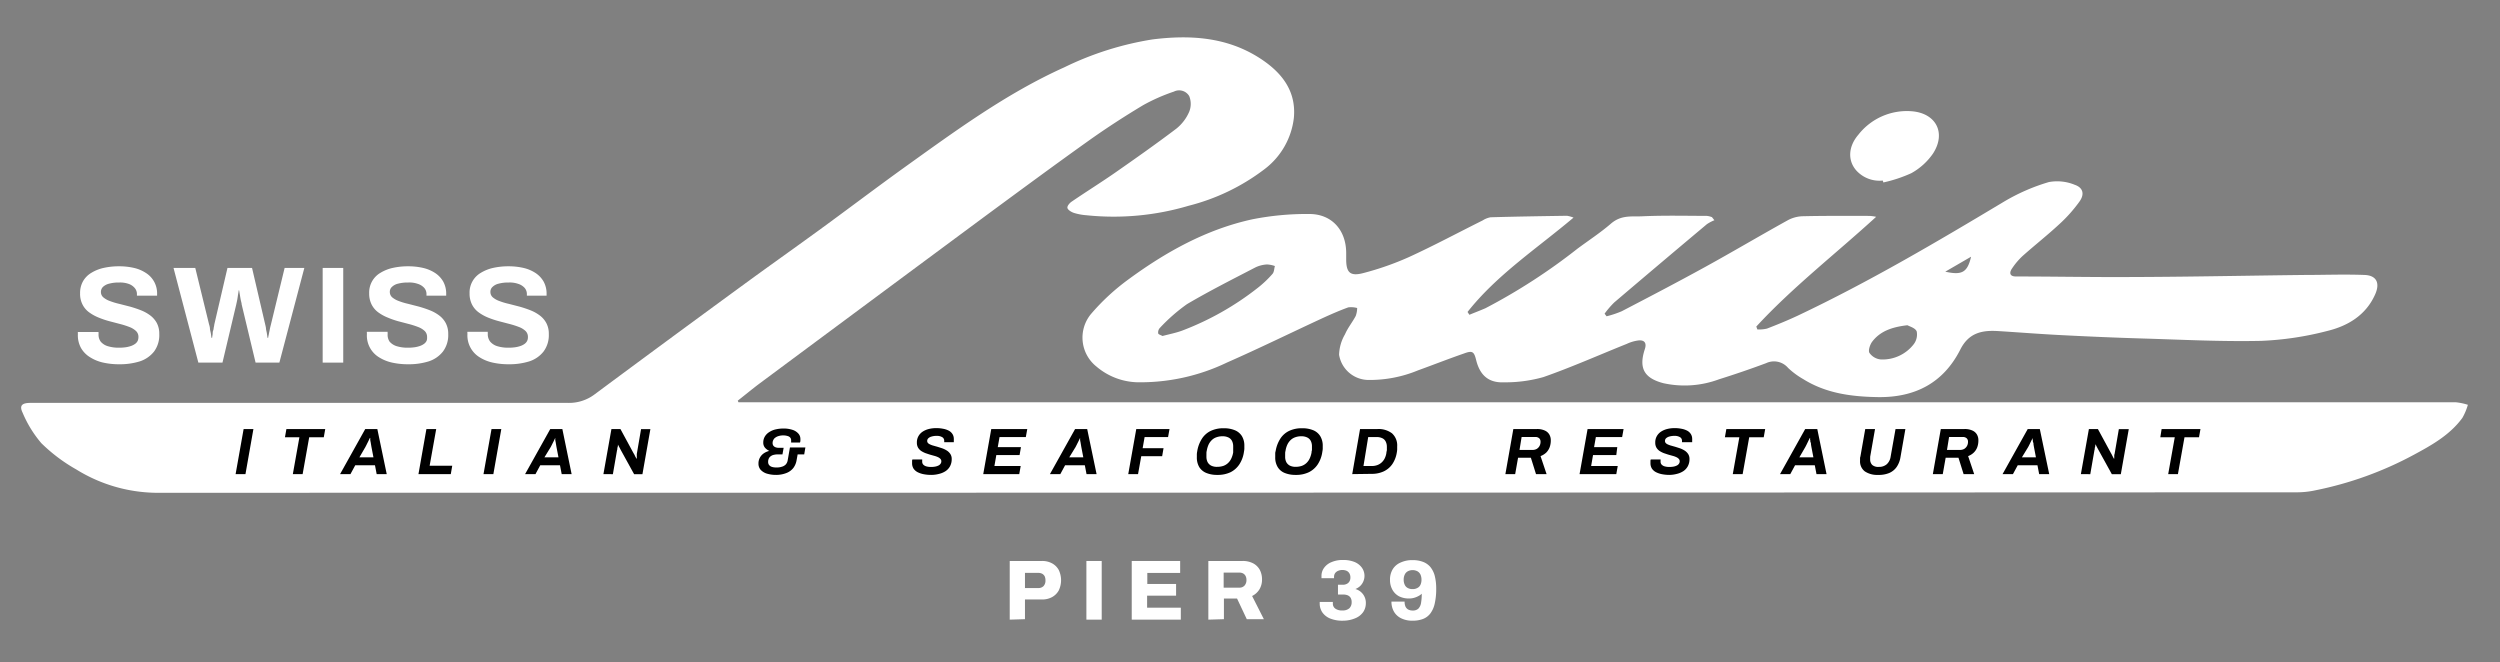 <?xml version="1.0" encoding="UTF-8"?> <svg xmlns="http://www.w3.org/2000/svg" id="Layer_1" data-name="Layer 1" viewBox="0 0 380.5 100.81"><rect x="0" y="0" width="380.5" height="100.81" fill="#808080" stroke="none"/><defs><style>.cls-1{fill:#fff;}</style></defs><path class="cls-1" d="M112.39,61.22h1.17l260.16,0a9.08,9.08,0,0,1,1.89.39,8.94,8.94,0,0,1-.84,2c-1.9,2.59-4.64,4.13-7.39,5.61a53.75,53.75,0,0,1-14.95,5.4,13.21,13.21,0,0,1-2.73.31Q186.64,75,23.55,75a23.6,23.6,0,0,1-11.94-3.55,25.27,25.27,0,0,1-5.32-4,17.65,17.65,0,0,1-2.85-4.64c-.52-1.07-.11-1.48,1.16-1.49,3.24,0,6.48,0,9.72,0q36.06,0,72.11,0A6.46,6.46,0,0,0,90.53,60q11.07-8.22,22.21-16.36c3.86-2.83,7.78-5.6,11.66-8.42,4.36-3.17,8.66-6.43,13-9.56C145.31,20,153.09,14.25,162,10.24A47.53,47.53,0,0,1,175.41,6c5.67-.71,11.23-.38,16.21,2.78,3.28,2.08,5.69,4.9,5.31,9.13a11.42,11.42,0,0,1-4.54,7.89,31.94,31.94,0,0,1-11.49,5.52,40.06,40.06,0,0,1-15.55,1.44,8.54,8.54,0,0,1-1.88-.35c-.38-.12-.9-.43-1-.73s.33-.79.65-1c2.14-1.46,4.35-2.84,6.49-4.32,3.17-2.21,6.34-4.44,9.43-6.78A6.64,6.64,0,0,0,181,17a3.18,3.18,0,0,0,0-2.37,1.78,1.78,0,0,0-2.33-.69A27.84,27.84,0,0,0,174,16c-2.84,1.7-5.63,3.51-8.33,5.43-5.37,3.83-10.68,7.75-16,11.67q-17,12.59-34,25.22c-1.15.86-2.26,1.78-3.38,2.66Z"></path><path class="cls-1" d="M285.55,33c-6.24,5.7-12.71,10.71-18.24,16.7l.16.44a5.07,5.07,0,0,0,1.47-.13c1.56-.6,3.12-1.24,4.64-1.95,10.86-5.14,21.19-11.23,31.48-17.4a29.83,29.83,0,0,1,6.78-2.95,7,7,0,0,1,3.92.41c1.27.43,1.54,1.4.77,2.51a22,22,0,0,1-3.08,3.47c-1.82,1.69-3.77,3.22-5.62,4.87a10.52,10.52,0,0,0-1.61,1.91c-.44.64-.34,1.19.58,1.2,4.79,0,9.59.08,14.38.09q5.7,0,11.4-.07c6-.07,12.07-.18,18.11-.25,3.07,0,6.14-.12,9.21,0,1.81.07,2.36,1.23,1.61,2.93-1.42,3.22-4.2,4.85-7.37,5.61a47.48,47.48,0,0,1-10,1.49c-6,.13-12-.18-18-.36-4.11-.12-8.23-.3-12.34-.51-3.23-.16-6.45-.42-9.68-.62-2.44-.15-4.46.24-5.76,2.81-2.56,5.06-6.86,7.32-12.53,7.24-4-.06-7.9-.56-11.38-2.74A12.14,12.14,0,0,1,272.15,56a2.81,2.81,0,0,0-3.34-.73c-2.36.88-4.75,1.7-7.15,2.45a15,15,0,0,1-8.5.6c-2.92-.77-3.77-2.28-2.82-5.17.3-.9,0-1.41-.93-1.34a6,6,0,0,0-1.82.53c-4.22,1.69-8.39,3.55-12.68,5.05a21.2,21.2,0,0,1-6,.8c-2.35.1-3.67-1.08-4.24-3.39-.32-1.29-.56-1.48-1.85-1-2.34.81-4.65,1.72-7,2.57a19.18,19.18,0,0,1-7.48,1.46A4.56,4.56,0,0,1,203.81,54a6.51,6.51,0,0,1,.9-3.12c.43-1,1.13-1.84,1.63-2.79a3.61,3.61,0,0,0,.22-1.21,3.52,3.52,0,0,0-1.35-.1c-1.35.49-2.67,1.07-4,1.68-4.82,2.23-9.6,4.58-14.47,6.72a30.41,30.41,0,0,1-13.71,3,10,10,0,0,1-6.15-2.39,5.63,5.63,0,0,1-.83-8,33.39,33.39,0,0,1,5.69-5.26c5.71-4.19,11.87-7.62,18.86-9.15a42.7,42.7,0,0,1,8.68-.81c3.41,0,5.58,2.44,5.61,5.88v1c0,2,.57,2.65,2.61,2.11a44.3,44.3,0,0,0,6.89-2.41c3.81-1.74,7.51-3.73,11.27-5.6a3.26,3.26,0,0,1,1.21-.48c3.87-.11,7.75-.17,11.62-.23a4.91,4.91,0,0,1,1,.28c-5.63,4.75-11.67,8.71-16.13,14.36l.28.43c.82-.34,1.65-.65,2.45-1a89.9,89.9,0,0,0,14-9.06c1.7-1.26,3.48-2.42,5.08-3.8s3.17-1.05,4.79-1.13c3.27-.15,6.55-.07,9.83-.06a3,3,0,0,1,.77.19l.37.47a6.17,6.17,0,0,0-1.14.6q-7.06,5.92-14.1,11.91a13.49,13.49,0,0,0-1.47,1.71l.3.4a14.9,14.9,0,0,0,2.31-.77c4.25-2.21,8.5-4.43,12.7-6.74s8.4-4.8,12.63-7.14a5.06,5.06,0,0,1,2.3-.58c3.35-.08,6.71-.05,10.07-.05A6.45,6.45,0,0,1,285.55,33ZM176.93,51.14c1-.27,2-.46,2.94-.8a43.62,43.62,0,0,0,11.55-6.52,16.17,16.17,0,0,0,2.25-2.13c.26-.28.25-.79.37-1.2a4.12,4.12,0,0,0-1.21-.24,4.7,4.7,0,0,0-1.74.44c-3.5,1.82-7,3.58-10.43,5.6a26.92,26.92,0,0,0-4.12,3.61,1,1,0,0,0-.26.84C176.3,50.9,176.69,51,176.93,51.14ZM290.31,49.5c-2.32.27-4.12.88-5.36,2.5-.34.45-.64,1.36-.42,1.71a2.37,2.37,0,0,0,1.74,1,6,6,0,0,0,5-2.32,2.45,2.45,0,0,0,.46-1.92C291.55,49.93,290.67,49.7,290.31,49.5ZM300,39.07l-3.93,2.28C298.62,41.92,299.44,41.46,300,39.07Z"></path><path class="cls-1" d="M286.56,27.48a4.76,4.76,0,0,1-4-1.5c-1.33-1.47-1.31-3.61.27-5.46a9.38,9.38,0,0,1,8.1-3.59c3.73.28,5.31,3.29,3.28,6.43a9.71,9.71,0,0,1-3.31,3,21.2,21.2,0,0,1-4.25,1.41Z"></path><path class="cls-1" d="M18.11,55.44a10.82,10.82,0,0,1-2.39-.25,6.23,6.23,0,0,1-2-.81A4,4,0,0,1,12.35,53a4,4,0,0,1-.5-2.07v-.22a.9.9,0,0,1,0-.18H15a.79.79,0,0,0,0,.17v.19A1.75,1.75,0,0,0,15.33,52a2.25,2.25,0,0,0,1.08.69,5.5,5.5,0,0,0,1.66.23,7.08,7.08,0,0,0,1.08-.07,4.48,4.48,0,0,0,.84-.21,2.49,2.49,0,0,0,.61-.33,1.25,1.25,0,0,0,.36-.44,1.48,1.48,0,0,0,.11-.57,1.21,1.21,0,0,0-.37-.92,3,3,0,0,0-1-.61,12.9,12.9,0,0,0-1.44-.46l-1.64-.43A13.15,13.15,0,0,1,15,48.33a6.76,6.76,0,0,1-1.43-.79,3.34,3.34,0,0,1-1-1.17,3.55,3.55,0,0,1-.38-1.72,3.6,3.6,0,0,1,.45-1.85,3.54,3.54,0,0,1,1.27-1.28,6.13,6.13,0,0,1,1.89-.75,10.62,10.62,0,0,1,2.33-.24,10,10,0,0,1,2.23.24,5.54,5.54,0,0,1,1.84.77,3.66,3.66,0,0,1,1.71,3.21V45H20.84v-.17a1.41,1.41,0,0,0-.34-1,2.11,2.11,0,0,0-.94-.63A3.9,3.9,0,0,0,18.13,43a5.43,5.43,0,0,0-1.5.17,2.08,2.08,0,0,0-.95.49,1.07,1.07,0,0,0-.32.77,1.06,1.06,0,0,0,.37.83,3.27,3.27,0,0,0,1,.56,10.61,10.61,0,0,0,1.43.43l1.64.42c.56.16,1.11.34,1.64.55a6,6,0,0,1,1.43.79,3.64,3.64,0,0,1,1,1.16,3.45,3.45,0,0,1,.37,1.66,4.18,4.18,0,0,1-.79,2.67A4.58,4.58,0,0,1,21.28,55,10.22,10.22,0,0,1,18.11,55.44Z"></path><path class="cls-1" d="M30.19,55.19,26.41,40.78h3.31l2.1,8.59a2.93,2.93,0,0,1,.13.56c0,.24.08.5.13.76s.07.51.1.72h.11c0-.16.05-.33.07-.53s0-.39.08-.57.07-.37.11-.54.06-.3.07-.4l2-8.59h3.74l2,8.59a5.41,5.41,0,0,1,.12.57c0,.24.09.49.13.75s.08.51.1.72h.11c0-.16.06-.32.09-.51s.07-.36.11-.55.07-.37.11-.54.08-.31.11-.44l2.08-8.59h3l-3.8,14.41H38.9l-2.12-8.86c0-.2-.09-.43-.14-.69s-.09-.51-.13-.76-.08-.48-.11-.68h-.08c0,.2-.06.43-.1.7s-.07.52-.12.77-.1.47-.14.66l-2.1,8.86Z"></path><path class="cls-1" d="M49.11,55.19V40.78h3.13V55.19Z"></path><path class="cls-1" d="M62.08,55.44a10.88,10.88,0,0,1-2.39-.25,6.23,6.23,0,0,1-2-.81,3.87,3.87,0,0,1-1.85-3.48v-.22a.5.5,0,0,1,0-.18H59a.43.43,0,0,0,0,.17v.19A1.81,1.81,0,0,0,59.3,52a2.35,2.35,0,0,0,1.08.69,5.55,5.55,0,0,0,1.66.23,6.91,6.91,0,0,0,1.08-.07,4.29,4.29,0,0,0,.84-.21,2.32,2.32,0,0,0,.61-.33,1.25,1.25,0,0,0,.36-.44A1.32,1.32,0,0,0,65,51.3a1.24,1.24,0,0,0-.36-.92,3,3,0,0,0-1-.61,12.9,12.9,0,0,0-1.44-.46l-1.64-.43A13,13,0,0,1,59,48.33a6.52,6.52,0,0,1-1.43-.79,3.37,3.37,0,0,1-1-1.17,3.67,3.67,0,0,1-.38-1.72,3.46,3.46,0,0,1,1.72-3.13,6.13,6.13,0,0,1,1.89-.75,10.69,10.69,0,0,1,2.33-.24,10,10,0,0,1,2.23.24,5.69,5.69,0,0,1,1.85.77,3.84,3.84,0,0,1,1.25,1.32,3.78,3.78,0,0,1,.45,1.89V45h-3v-.17a1.45,1.45,0,0,0-.33-1,2.2,2.2,0,0,0-1-.63A3.87,3.87,0,0,0,62.1,43a5.53,5.53,0,0,0-1.5.17,2,2,0,0,0-.94.49,1,1,0,0,0-.33.77,1.09,1.09,0,0,0,.37.83,3.39,3.39,0,0,0,1,.56,10.35,10.35,0,0,0,1.44.43l1.63.42c.56.16,1.11.34,1.64.55a6,6,0,0,1,1.43.79,3.52,3.52,0,0,1,1,1.16,3.45,3.45,0,0,1,.38,1.66,4.18,4.18,0,0,1-.8,2.67A4.54,4.54,0,0,1,65.25,55,10.22,10.22,0,0,1,62.08,55.44Z"></path><path class="cls-1" d="M77.39,55.44A10.82,10.82,0,0,1,75,55.19a6.23,6.23,0,0,1-2-.81,3.9,3.9,0,0,1-1.86-3.48v-.22a.48.48,0,0,1,0-.18h3.1a.79.79,0,0,0,0,.17v.19A1.81,1.81,0,0,0,74.61,52a2.3,2.3,0,0,0,1.08.69,5.55,5.55,0,0,0,1.66.23,6.91,6.91,0,0,0,1.08-.07,4.29,4.29,0,0,0,.84-.21,2.32,2.32,0,0,0,.61-.33,1.25,1.25,0,0,0,.36-.44,1.32,1.32,0,0,0,.11-.57,1.24,1.24,0,0,0-.36-.92,3,3,0,0,0-1-.61,12.9,12.9,0,0,0-1.44-.46l-1.64-.43a13.73,13.73,0,0,1-1.64-.55,6.68,6.68,0,0,1-1.42-.79,3.37,3.37,0,0,1-1-1.17,3.67,3.67,0,0,1-.38-1.72,3.46,3.46,0,0,1,1.72-3.13,6.13,6.13,0,0,1,1.89-.75,10.69,10.69,0,0,1,2.33-.24,10,10,0,0,1,2.23.24,5.69,5.69,0,0,1,1.85.77,3.84,3.84,0,0,1,1.25,1.32,3.78,3.78,0,0,1,.45,1.89V45h-3v-.17a1.45,1.45,0,0,0-.33-1,2.2,2.2,0,0,0-1-.63A3.87,3.87,0,0,0,77.41,43a5.53,5.53,0,0,0-1.5.17,2,2,0,0,0-.94.49,1,1,0,0,0-.33.77,1.06,1.06,0,0,0,.37.83,3.27,3.27,0,0,0,1,.56,10.35,10.35,0,0,0,1.44.43l1.63.42c.56.16,1.11.34,1.64.55a6,6,0,0,1,1.43.79,3.52,3.52,0,0,1,1,1.16,3.45,3.45,0,0,1,.38,1.66,4.18,4.18,0,0,1-.8,2.67A4.54,4.54,0,0,1,80.56,55,10.22,10.22,0,0,1,77.39,55.44Z"></path><path class="cls-1" d="M153.68,94.31V85.38h4.91a3.12,3.12,0,0,1,1.55.37,2.52,2.52,0,0,1,1,1,3.61,3.61,0,0,1,0,3.12,2.59,2.59,0,0,1-1,1,3.08,3.08,0,0,1-1.56.37H156v3ZM156,89.5h2a1.08,1.08,0,0,0,.83-.3,1.2,1.2,0,0,0,.29-.85,1.49,1.49,0,0,0-.12-.64,1,1,0,0,0-.37-.38,1.33,1.33,0,0,0-.63-.14h-2Z"></path><path class="cls-1" d="M165.35,94.31V85.38h2.33v8.93Z"></path><path class="cls-1" d="M172.25,94.31V85.38h7.37V87.2h-5v1.68H179v1.78h-4.41v1.83h5.13v1.82Z"></path><path class="cls-1" d="M183.91,94.31V85.38h5.19a3.41,3.41,0,0,1,1.65.37,2.46,2.46,0,0,1,1,1,3.1,3.1,0,0,1,.33,1.43,2.86,2.86,0,0,1-.4,1.53,2.68,2.68,0,0,1-1.11,1l1.79,3.53h-2.6l-1.48-3.14h-2v3.14Zm2.33-4.87h2.41a1,1,0,0,0,.77-.32,1.22,1.22,0,0,0,.29-.85,1.26,1.26,0,0,0-.13-.6.94.94,0,0,0-.36-.38,1.15,1.15,0,0,0-.57-.14h-2.41Z"></path><path class="cls-1" d="M204.43,94.47a4.92,4.92,0,0,1-2-.34,2.69,2.69,0,0,1-1.18-.94,2.38,2.38,0,0,1-.39-1.35v-.23h2v.25a.92.92,0,0,0,.36.76,1.69,1.69,0,0,0,1.08.29,1.51,1.51,0,0,0,1.07-.33,1.25,1.25,0,0,0,.35-.94,1.22,1.22,0,0,0-.17-.68,1,1,0,0,0-.45-.36,1.7,1.7,0,0,0-.61-.11h-.85V89h.75a1.21,1.21,0,0,0,.58-.13.92.92,0,0,0,.41-.37,1.16,1.16,0,0,0,.15-.62,1.2,1.2,0,0,0-.15-.61,1,1,0,0,0-.42-.39,1.69,1.69,0,0,0-1.3,0,1.11,1.11,0,0,0-.46.36,1,1,0,0,0-.16.55V88h-1.91v-.33a2.05,2.05,0,0,1,.4-1.25,2.56,2.56,0,0,1,1.14-.87,4.24,4.24,0,0,1,1.75-.32,4.54,4.54,0,0,1,1.73.3,2.59,2.59,0,0,1,1.12.86,2.15,2.15,0,0,1-.27,2.82,2.43,2.43,0,0,1-.71.44v0a2.17,2.17,0,0,1,1.59,2.2,2.36,2.36,0,0,1-.42,1.33,2.72,2.72,0,0,1-1.17.91A4.76,4.76,0,0,1,204.43,94.47Z"></path><path class="cls-1" d="M215,94.47a3.78,3.78,0,0,1-1.73-.36,2.55,2.55,0,0,1-1.1-1,3,3,0,0,1-.39-1.55h2a1.9,1.9,0,0,0,.13.75,1,1,0,0,0,.42.46,1.41,1.41,0,0,0,.67.15,1.21,1.21,0,0,0,.87-.28,1.61,1.61,0,0,0,.41-.86,8,8,0,0,0,.11-1.42,1.84,1.84,0,0,1-.47.34,3.14,3.14,0,0,1-.67.28,2.79,2.79,0,0,1-.76.11,3.34,3.34,0,0,1-1.57-.34,2.5,2.5,0,0,1-1-1,3,3,0,0,1-.36-1.5,3,3,0,0,1,.43-1.64,2.6,2.6,0,0,1,1.2-1,4.17,4.17,0,0,1,1.79-.36,4.4,4.4,0,0,1,1.56.25,2.76,2.76,0,0,1,1.13.76,3.58,3.58,0,0,1,.69,1.35,7.86,7.86,0,0,1,.23,2,9.8,9.8,0,0,1-.23,2.27,3.86,3.86,0,0,1-.67,1.5,2.56,2.56,0,0,1-1.12.83A4.38,4.38,0,0,1,215,94.47Zm0-4.81a1.42,1.42,0,0,0,.74-.18,1,1,0,0,0,.46-.49,1.75,1.75,0,0,0,.15-.76,1.86,1.86,0,0,0-.15-.77,1.15,1.15,0,0,0-.45-.5,1.58,1.58,0,0,0-1.5,0,1.09,1.09,0,0,0-.45.5,1.74,1.74,0,0,0-.16.76,1.78,1.78,0,0,0,.15.76,1,1,0,0,0,.45.5A1.45,1.45,0,0,0,215,89.66Z"></path><path d="M35.86,72.16l1.22-6.86h1.49l-1.21,6.86Z"></path><path d="M44.57,72.16l1-5.61h-2.2l.22-1.25h5.91l-.22,1.25H47.06l-1,5.61Z"></path><path d="M51.76,72.16l3.83-6.86h1.84l1.43,6.86H57.33l-.26-1.35h-3l-.73,1.35Zm2.94-2.55h2.14L56.53,68l-.06-.36-.06-.36a2.73,2.73,0,0,1-.06-.34c0-.11,0-.2,0-.29h-.05c-.07.13-.14.29-.22.46s-.17.33-.25.5l-.21.41Z"></path><path d="M63.69,72.16,64.9,65.3h1.49l-1,5.59h3.44l-.22,1.27Z"></path><path d="M73.59,72.16l1.22-6.86H76.3l-1.21,6.86Z"></path><path d="M79.92,72.16l3.83-6.86h1.84L87,72.16H85.49l-.26-1.35h-3l-.73,1.35Zm2.94-2.55H85L84.69,68l-.06-.36-.06-.36a2.73,2.73,0,0,1-.06-.34c0-.11,0-.2,0-.29h0c-.07.13-.14.29-.22.46s-.17.33-.25.5l-.21.41Z"></path><path d="M91.84,72.16l1.22-6.86h1.37l2,3.69a2,2,0,0,1,.15.26l.14.29a2.26,2.26,0,0,1,.14.26h.06c0-.11,0-.24,0-.37s0-.24,0-.33l.65-3.79h1.42l-1.21,6.86H96.51l-2-3.63-.22-.42c-.1-.18-.17-.33-.24-.46h0c0,.12,0,.26-.06.43s0,.29-.07.39l-.64,3.69Z"></path><path d="M118.16,72.28a4.81,4.81,0,0,1-1.46-.2,2.14,2.14,0,0,1-.94-.59,1.39,1.39,0,0,1-.32-.92,1.82,1.82,0,0,1,.22-.92,1.9,1.9,0,0,1,.6-.66,2.46,2.46,0,0,1,.83-.36v0a2,2,0,0,1-.66-.49,1.17,1.17,0,0,1-.26-.78,1.75,1.75,0,0,1,.24-.92,2,2,0,0,1,.66-.67,3,3,0,0,1,1-.42,5.35,5.35,0,0,1,1.16-.13,4.37,4.37,0,0,1,1.38.2,2,2,0,0,1,.89.56,1.2,1.2,0,0,1,.32.84,1.42,1.42,0,0,1,0,.19c0,.07,0,.19-.06.34h-1.35c0-.1,0-.17,0-.21V67a.61.61,0,0,0-.14-.4.79.79,0,0,0-.41-.24,2.13,2.13,0,0,0-.67-.09,2.19,2.19,0,0,0-.66.09,1.53,1.53,0,0,0-.5.23.86.86,0,0,0-.32.36.94.94,0,0,0-.12.47.7.7,0,0,0,.12.42.76.76,0,0,0,.34.24,1.51,1.51,0,0,0,.48.08h.74l-.18,1h-.77a2.22,2.22,0,0,0-.51.06,1.12,1.12,0,0,0-.45.18.93.93,0,0,0-.33.35,1.16,1.16,0,0,0-.12.56.74.74,0,0,0,.14.46.91.91,0,0,0,.43.29,2.24,2.24,0,0,0,.68.09,2.5,2.5,0,0,0,.89-.13,1.27,1.27,0,0,0,.57-.36,1.26,1.26,0,0,0,.26-.56l.35-2h2.35l-.18,1.06h-1l-.16.89a2.68,2.68,0,0,1-.49,1.17,2.47,2.47,0,0,1-1,.75A4.24,4.24,0,0,1,118.16,72.28Z"></path><path d="M141.76,72.28a5.93,5.93,0,0,1-1.15-.1,3.46,3.46,0,0,1-.94-.31,1.69,1.69,0,0,1-.63-.55,1.53,1.53,0,0,1-.22-.81c0-.09,0-.19,0-.3s0-.2.06-.28h1.48s0,.1,0,.17a1.11,1.11,0,0,0,0,.17.63.63,0,0,0,.16.44,1,1,0,0,0,.46.27,2.5,2.5,0,0,0,.71.09,3.37,3.37,0,0,0,.68-.06,1.87,1.87,0,0,0,.49-.17.79.79,0,0,0,.3-.27.6.6,0,0,0,.11-.37.52.52,0,0,0-.14-.36,1.16,1.16,0,0,0-.37-.26,3.14,3.14,0,0,0-.52-.19l-.61-.17c-.25-.07-.49-.16-.74-.24a3.6,3.6,0,0,1-.68-.34,1.66,1.66,0,0,1-.48-.51,1.49,1.49,0,0,1-.18-.75,1.9,1.9,0,0,1,.24-1,2,2,0,0,1,.65-.69,3.07,3.07,0,0,1,.94-.4,4.56,4.56,0,0,1,1.11-.13,5,5,0,0,1,1.06.1,3,3,0,0,1,.86.29,1.48,1.48,0,0,1,.56.52,1.36,1.36,0,0,1,.2.74,1.41,1.41,0,0,1,0,.2c0,.07,0,.17,0,.29h-1.46l0-.15v-.08a.61.61,0,0,0-.3-.53,1.55,1.55,0,0,0-.85-.2,2.46,2.46,0,0,0-.76.1,1.12,1.12,0,0,0-.5.26.54.54,0,0,0-.18.41.47.47,0,0,0,.1.3.84.84,0,0,0,.29.21,2.81,2.81,0,0,0,.42.17l.53.15c.26.07.53.16.81.25a3.44,3.44,0,0,1,.78.35,1.77,1.77,0,0,1,.58.54,1.34,1.34,0,0,1,.22.79,2.24,2.24,0,0,1-.26,1.1,2.1,2.1,0,0,1-.68.74,3.19,3.19,0,0,1-1,.42A4.58,4.58,0,0,1,141.76,72.28Z"></path><path d="M149.65,72.16l1.22-6.86h5.48l-.22,1.22h-4l-.27,1.53h3.53l-.21,1.21h-3.54l-.29,1.67h4l-.22,1.23Z"></path><path d="M159.8,72.16l3.83-6.86h1.84l1.43,6.86h-1.53l-.26-1.35h-3l-.73,1.35Zm2.94-2.55h2.14L164.57,68l-.06-.36-.06-.36a2.73,2.73,0,0,1-.06-.34c0-.11,0-.2,0-.29h0c-.07.13-.14.29-.22.46s-.17.33-.25.5l-.21.41Z"></path><path d="M171.72,72.16l1.22-6.86H178l-.22,1.22h-3.57l-.3,1.7h3.18l-.21,1.21h-3.18l-.49,2.73Z"></path><path d="M185.28,72.28a4.29,4.29,0,0,1-1.69-.3,2.27,2.27,0,0,1-1.07-.9,2.87,2.87,0,0,1-.36-1.5c0-.15,0-.31,0-.46a3.47,3.47,0,0,1,.06-.45,5,5,0,0,1,.7-1.88,3.29,3.29,0,0,1,1.34-1.2,4.44,4.44,0,0,1,2-.41,4.27,4.27,0,0,1,1.68.3,2.29,2.29,0,0,1,1.08.9,2.78,2.78,0,0,1,.37,1.5c0,.15,0,.29,0,.44a3.32,3.32,0,0,1-.06.44,4.63,4.63,0,0,1-.69,1.9,3.49,3.49,0,0,1-1.35,1.21A4.5,4.5,0,0,1,185.28,72.28Zm0-1.23a2.85,2.85,0,0,0,.91-.14,2,2,0,0,0,.71-.43,2.19,2.19,0,0,0,.5-.69,3.5,3.5,0,0,0,.29-.93c0-.13,0-.24,0-.33s0-.17,0-.24a1.34,1.34,0,0,0,0-.19.86.86,0,0,0,0-.16,1.78,1.78,0,0,0-.18-.83,1.18,1.18,0,0,0-.55-.53,2,2,0,0,0-.9-.18,2.63,2.63,0,0,0-.91.15,1.85,1.85,0,0,0-.7.42,2.35,2.35,0,0,0-.5.69,3.91,3.91,0,0,0-.28.93,1.56,1.56,0,0,0-.05.33c0,.09,0,.18,0,.25a1.21,1.21,0,0,0,0,.18.86.86,0,0,0,0,.16,1.78,1.78,0,0,0,.18.83,1.31,1.31,0,0,0,.54.53A1.94,1.94,0,0,0,185.3,71.05Z"></path><path d="M197.21,72.28a4.29,4.29,0,0,1-1.69-.3,2.19,2.19,0,0,1-1.06-.9,2.78,2.78,0,0,1-.37-1.5c0-.15,0-.31,0-.46s0-.3.06-.45a5,5,0,0,1,.7-1.88,3.29,3.29,0,0,1,1.34-1.2,4.44,4.44,0,0,1,2-.41,4.27,4.27,0,0,1,1.68.3,2.27,2.27,0,0,1,1.07.9,2.78,2.78,0,0,1,.38,1.5c0,.15,0,.29,0,.44a3.32,3.32,0,0,1-.06.44,4.63,4.63,0,0,1-.69,1.9,3.45,3.45,0,0,1-1.36,1.21A4.42,4.42,0,0,1,197.21,72.28Zm0-1.23a2.85,2.85,0,0,0,.91-.14,2,2,0,0,0,.71-.43,2.19,2.19,0,0,0,.5-.69,3.5,3.5,0,0,0,.29-.93q0-.19.06-.33l0-.24c0-.07,0-.14,0-.19v-.16a1.78,1.78,0,0,0-.18-.83,1.18,1.18,0,0,0-.55-.53,2,2,0,0,0-.9-.18,2.63,2.63,0,0,0-.91.15,1.93,1.93,0,0,0-.7.42,2.35,2.35,0,0,0-.5.69,3.5,3.5,0,0,0-.28.93,3,3,0,0,0-.06.33,1.81,1.81,0,0,1,0,.25c0,.07,0,.13,0,.18v.16a1.78,1.78,0,0,0,.18.83,1.31,1.31,0,0,0,.54.53A1.94,1.94,0,0,0,197.23,71.05Z"></path><path d="M205.81,72.16,207,65.3h2.65a3.39,3.39,0,0,1,2.21.65,2.47,2.47,0,0,1,.79,2c0,.16,0,.32,0,.48a4,4,0,0,1-.06.47,4.38,4.38,0,0,1-.68,1.74,3.3,3.3,0,0,1-1.3,1.1,4.24,4.24,0,0,1-1.83.38Zm1.71-1.23h1.23a2.47,2.47,0,0,0,.84-.13,2,2,0,0,0,.67-.39,2.14,2.14,0,0,0,.48-.62,2.8,2.8,0,0,0,.27-.86c0-.16.06-.29.07-.4s0-.2,0-.28a1.7,1.7,0,0,0,0-.22,1.73,1.73,0,0,0-.18-.83,1.09,1.09,0,0,0-.53-.51,1.92,1.92,0,0,0-.85-.17h-1.28Z"></path><path d="M229.12,72.16l1.21-6.86h3.59a2.73,2.73,0,0,1,1.18.22,1.49,1.49,0,0,1,.7.6,1.72,1.72,0,0,1,.23.9,3,3,0,0,1-.18,1.07,2.31,2.31,0,0,1-.52.8,2.66,2.66,0,0,1-.86.53l.92,2.74h-1.61L233,69.67h-1.95l-.44,2.49Zm2.15-3.68h2a1.28,1.28,0,0,0,.61-.15,1.21,1.21,0,0,0,.43-.44,1.29,1.29,0,0,0,.16-.66.68.68,0,0,0-.21-.53.85.85,0,0,0-.6-.19h-2.07Z"></path><path d="M240.41,72.16l1.22-6.86h5.48l-.22,1.22h-4l-.27,1.53h3.53L246,69.26h-3.54l-.29,1.67h4.05L246,72.16Z"></path><path d="M254.14,72.28a5.93,5.93,0,0,1-1.15-.1,3.46,3.46,0,0,1-.94-.31,1.69,1.69,0,0,1-.63-.55,1.53,1.53,0,0,1-.22-.81c0-.09,0-.19,0-.3s0-.2.06-.28h1.48s0,.1,0,.17a1.11,1.11,0,0,0,0,.17.63.63,0,0,0,.16.44,1,1,0,0,0,.46.27,2.5,2.5,0,0,0,.71.09,3.37,3.37,0,0,0,.68-.06,1.87,1.87,0,0,0,.49-.17.79.79,0,0,0,.3-.27.6.6,0,0,0,.11-.37.52.52,0,0,0-.14-.36,1.16,1.16,0,0,0-.37-.26,3.14,3.14,0,0,0-.52-.19l-.61-.17c-.25-.07-.49-.16-.74-.24a3.6,3.6,0,0,1-.68-.34,1.66,1.66,0,0,1-.48-.51,1.49,1.49,0,0,1-.18-.75,1.9,1.9,0,0,1,.24-1,2,2,0,0,1,.65-.69,3.07,3.07,0,0,1,.94-.4,4.56,4.56,0,0,1,1.11-.13,5,5,0,0,1,1.06.1,3,3,0,0,1,.86.29,1.48,1.48,0,0,1,.56.52,1.36,1.36,0,0,1,.2.74,1.41,1.41,0,0,1,0,.2c0,.07,0,.17,0,.29H256l0-.15v-.08a.61.61,0,0,0-.3-.53,1.55,1.55,0,0,0-.85-.2,2.57,2.57,0,0,0-.77.1,1.24,1.24,0,0,0-.5.26.57.57,0,0,0-.17.41.47.47,0,0,0,.1.3.89.89,0,0,0,.28.21,3.5,3.5,0,0,0,.43.17l.53.15c.26.07.53.16.81.25a3.44,3.44,0,0,1,.78.35,1.77,1.77,0,0,1,.58.54,1.34,1.34,0,0,1,.22.79,2.24,2.24,0,0,1-.26,1.1,2.1,2.1,0,0,1-.68.74,3.19,3.19,0,0,1-1,.42A4.58,4.58,0,0,1,254.14,72.28Z"></path><path d="M263.73,72.16l1-5.61h-2.2l.22-1.25h5.91l-.22,1.25h-2.21l-1,5.61Z"></path><path d="M270.92,72.16l3.83-6.86h1.84L278,72.16h-1.53l-.26-1.35h-3l-.73,1.35Zm2.94-2.55H276L275.69,68l-.06-.36c0-.12,0-.24-.07-.36s0-.24-.05-.34,0-.2,0-.29h-.05l-.23.46-.24.5-.21.41Z"></path><path d="M285.82,72.28a3.35,3.35,0,0,1-2-.54,1.9,1.9,0,0,1-.72-1.61c0-.09,0-.19,0-.3s0-.22.05-.33l.74-4.2h1.49l-.74,4.22s0,.11,0,.19a1.41,1.41,0,0,0,0,.2,1.14,1.14,0,0,0,.32.86,1.39,1.39,0,0,0,1,.29,1.76,1.76,0,0,0,1.19-.39,1.91,1.91,0,0,0,.6-1.14l.75-4.23h1.5l-.75,4.29a3.63,3.63,0,0,1-.59,1.5,2.67,2.67,0,0,1-1.12.9A4.15,4.15,0,0,1,285.82,72.28Z"></path><path d="M294.18,72.16l1.21-6.86H299a2.73,2.73,0,0,1,1.18.22,1.49,1.49,0,0,1,.7.6,1.72,1.72,0,0,1,.23.9,3,3,0,0,1-.18,1.07,2.2,2.2,0,0,1-.53.8,2.51,2.51,0,0,1-.85.53l.92,2.74h-1.61l-.78-2.49h-1.95l-.44,2.49Zm2.15-3.68h2a1.28,1.28,0,0,0,.61-.15,1.21,1.21,0,0,0,.43-.44,1.29,1.29,0,0,0,.16-.66.68.68,0,0,0-.21-.53.85.85,0,0,0-.6-.19h-2.07Z"></path><path d="M304.79,72.16l3.83-6.86h1.84l1.43,6.86h-1.53l-.26-1.35h-3l-.73,1.35Zm2.94-2.55h2.14L309.56,68l-.06-.36c0-.12,0-.24-.07-.36s0-.24-.05-.34,0-.2,0-.29h0l-.23.46-.24.5-.21.41Z"></path><path d="M316.71,72.16l1.22-6.86h1.37l2,3.69a2,2,0,0,1,.14.26l.15.29.14.26h.06c0-.11,0-.24,0-.37s0-.24.05-.33l.65-3.79H324l-1.21,6.86h-1.37l-2-3.63-.23-.42-.23-.46h-.05c0,.12,0,.26-.06.43s0,.29-.07.39l-.64,3.69Z"></path><path d="M330,72.16l1-5.61h-2.2L329,65.3h5.91l-.22,1.25h-2.21l-1,5.61Z"></path></svg> 